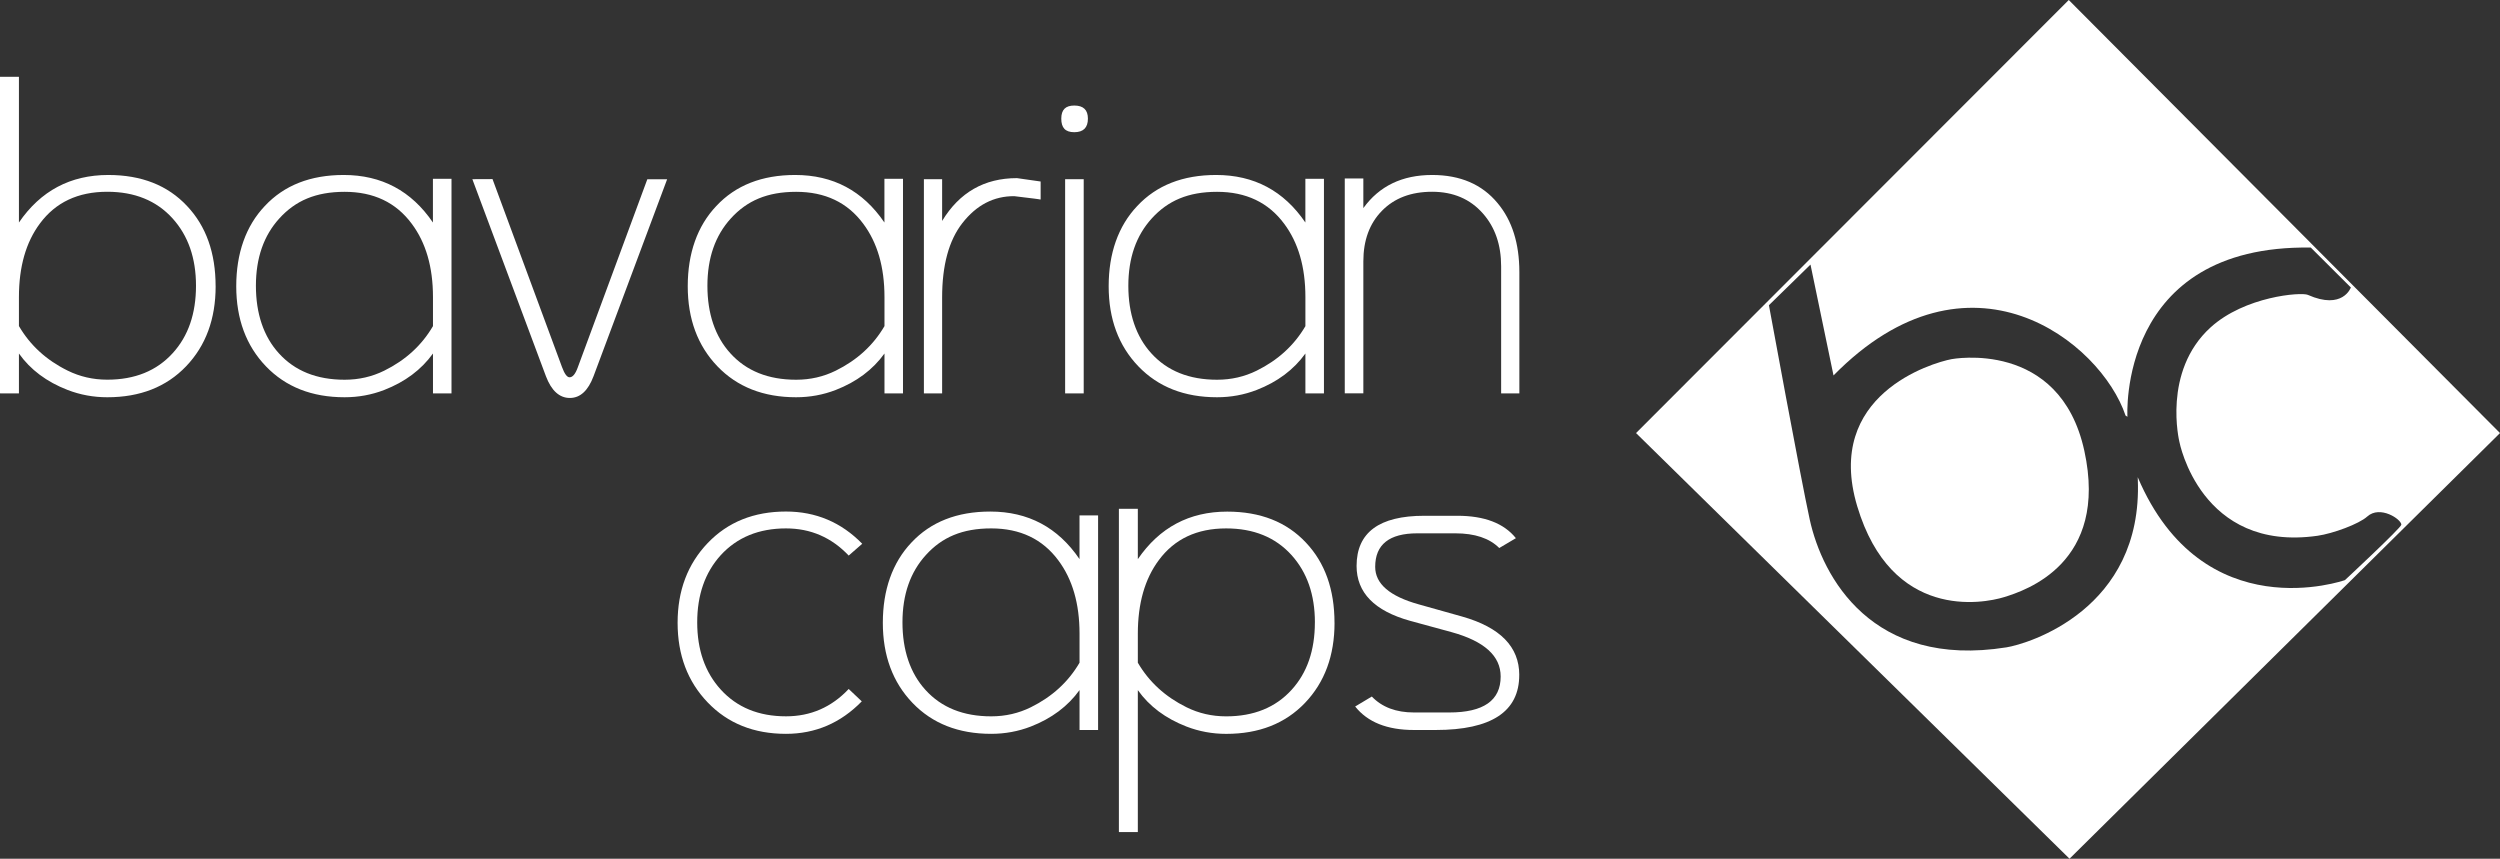 <?xml version="1.0" encoding="UTF-8"?>
<svg id="Ebene_2" data-name="Ebene 2" xmlns="http://www.w3.org/2000/svg" viewBox="0 0 850.39 292.1">
  <rect x="0" y="0" width="850.39" height="292.1" fill="#333333" stroke="none"/>
  <defs>
    <style>
      .cls-1 {
        fill: #fff;
      }
    </style>
  </defs>
  <g id="Ebene_1-2" data-name="Ebene 1">
    <g>
      <path class="cls-1" d="M73.35,97.36c0,11.16-3.35,20.24-10.06,27.25-6.71,7.01-15.64,10.52-26.79,10.52-4.72,0-9.22-.83-13.49-2.48-7.13-2.76-12.66-6.89-16.57-12.4v13.57H.08l-.08-.07V26.12h6.44v49.57c7.37-10.78,17.51-16.17,30.4-16.17,11.29,0,20.22,3.52,26.79,10.56,6.47,6.84,9.71,15.93,9.71,27.29M66.67,97.2c0-9.4-2.66-17.04-7.98-22.92-5.47-6.03-12.87-9.05-22.21-9.05-9.94,0-17.57,3.6-22.89,10.78-4.77,6.38-7.15,14.73-7.15,25.03v9.87c3.81,6.53,9.33,11.59,16.56,15.15,4.17,2.06,8.66,3.09,13.48,3.09,9.39,0,16.81-3.01,22.28-9.04,5.27-5.78,7.91-13.42,7.91-22.92"/>
      <path class="cls-1" d="M153.6,133.82h-6.32v-13.57c-3.97,5.51-9.5,9.65-16.58,12.4-4.27,1.65-8.76,2.48-13.49,2.48-11.1,0-20.02-3.51-26.75-10.52-6.73-7.01-10.1-16.1-10.1-27.25s3.24-20.46,9.72-27.29c6.58-7.04,15.52-10.55,26.82-10.55,12.91,0,23.03,5.39,30.36,16.17v-14.86h6.32v72.99ZM147.28,110.92v-9.87c0-10.2-2.41-18.52-7.23-24.95-5.37-7.24-12.97-10.85-22.81-10.85s-16.74,3.02-22.21,9.04c-5.32,5.83-7.98,13.47-7.98,22.92s2.61,17.26,7.83,22.99c5.42,5.98,12.87,8.97,22.36,8.97,4.82,0,9.31-1.03,13.48-3.09,7.23-3.57,12.75-8.62,16.56-15.15"/>
      <path class="cls-1" d="M226.94,60.95l-25.03,66.99c-1.86,4.96-4.55,7.43-8.07,7.43s-6.28-2.46-8.14-7.39l-25.03-67.03,6.86-.03,23.63,63.92c.86,2.33,1.71,3.5,2.58,3.5,1.06,0,1.99-1.13,2.8-3.39l23.65-63.98h6.75Z"/>
      <path class="cls-1" d="M307.18,133.82h-6.32v-13.57c-3.97,5.51-9.5,9.65-16.58,12.4-4.27,1.65-8.76,2.48-13.49,2.48-11.1,0-20.02-3.51-26.75-10.52-6.73-7.01-10.1-16.1-10.1-27.25s3.24-20.46,9.72-27.29c6.58-7.04,15.52-10.55,26.82-10.55,12.91,0,23.03,5.39,30.36,16.17v-14.86h6.32v72.99ZM300.86,110.92v-9.87c0-10.2-2.41-18.52-7.23-24.95-5.37-7.24-12.98-10.85-22.81-10.85s-16.74,3.02-22.21,9.04c-5.32,5.83-7.98,13.47-7.98,22.92s2.61,17.26,7.83,22.99c5.42,5.98,12.87,8.97,22.36,8.97,4.82,0,9.31-1.03,13.48-3.09,7.23-3.57,12.75-8.62,16.56-15.15"/>
      <path class="cls-1" d="M353.97,67.85l-.43-.02c.5,0-2.33-.37-8.51-1.1-6.99-.05-12.89,3.02-17.71,9.21-4.57,5.89-6.85,14.31-6.85,25.28v32.6h-6.2V60.95h6.2v14.21c5.88-9.71,14.36-14.57,25.46-14.57.85.1,3.54.49,8.05,1.15v6.11Z"/>
      <path class="cls-1" d="M370.06,40.36c0,3.07-1.55,4.61-4.64,4.61s-4.42-1.54-4.42-4.61,1.47-4.46,4.42-4.46c3.1,0,4.64,1.48,4.64,4.46M368.63,133.82h-6.32V60.95h6.32v72.87Z"/>
      <path class="cls-1" d="M450.36,133.82h-6.32v-13.57c-3.97,5.51-9.49,9.65-16.58,12.4-4.27,1.65-8.77,2.48-13.49,2.48-11.1,0-20.02-3.51-26.75-10.52-6.73-7.01-10.1-16.1-10.1-27.25s3.24-20.46,9.72-27.29c6.58-7.04,15.52-10.55,26.83-10.55,12.91,0,23.03,5.39,30.36,16.17v-14.86h6.32v72.99ZM444.04,110.92v-9.87c0-10.2-2.41-18.52-7.23-24.95-5.37-7.24-12.98-10.85-22.81-10.85s-16.74,3.02-22.21,9.04c-5.32,5.83-7.98,13.47-7.98,22.92s2.61,17.26,7.83,22.99c5.42,5.98,12.87,8.97,22.36,8.97,4.82,0,9.31-1.03,13.48-3.09,7.23-3.57,12.75-8.62,16.57-15.15"/>
      <path class="cls-1" d="M516.82,133.82h-6.2v-43.23c0-7.29-2.06-13.28-6.19-17.96-4.33-4.93-10.09-7.4-17.28-7.4s-12.83,2.16-17.06,6.46c-4.23,4.31-6.34,10.05-6.34,17.2v44.91h-6.32V60.71h6.32v10.08c5.43-7.52,13.24-11.27,23.4-11.27,9.56,0,16.99,3.19,22.27,9.58,4.93,5.89,7.4,13.71,7.4,23.46v41.26Z"/>
      <path class="cls-1" d="M293.29,184.97l-4.6,4.01c-5.83-6.16-12.94-9.24-21.32-9.24-9.24,0-16.65,3.04-22.22,9.12-5.32,5.88-7.99,13.49-7.99,22.84s2.66,16.96,7.99,22.84c5.52,6.08,12.93,9.12,22.22,9.12,8.38,0,15.49-3.1,21.32-9.3l4.45,4.21c-7.19,7.37-15.79,11.05-25.79,11.05-10.91,0-19.78-3.55-26.61-10.67-6.84-7.11-10.25-16.15-10.25-27.1s3.42-20,10.25-27.14c6.83-7.14,15.71-10.71,26.61-10.71,10.15,0,18.8,3.65,25.94,10.96"/>
      <path class="cls-1" d="M373.53,248.31h-6.32v-13.57c-3.97,5.51-9.49,9.64-16.58,12.4-4.27,1.65-8.76,2.48-13.49,2.48-11.1,0-20.02-3.51-26.74-10.52-6.73-7.01-10.1-16.1-10.1-27.25s3.24-20.45,9.72-27.29c6.58-7.04,15.52-10.55,26.82-10.55,12.91,0,23.03,5.39,30.36,16.17v-14.86h6.32v72.99ZM367.21,225.42v-9.88c0-10.2-2.41-18.52-7.23-24.95-5.37-7.23-12.98-10.85-22.81-10.85s-16.74,3.01-22.21,9.04c-5.32,5.83-7.98,13.47-7.98,22.92s2.61,17.26,7.83,22.99c5.42,5.98,12.87,8.98,22.36,8.98,4.82,0,9.31-1.03,13.48-3.09,7.23-3.57,12.75-8.62,16.56-15.15"/>
      <path class="cls-1" d="M453.95,211.85c0,11.16-3.35,20.24-10.06,27.26-6.71,7.01-15.63,10.52-26.79,10.52-4.72,0-9.22-.83-13.49-2.48-7.13-2.76-12.66-6.89-16.57-12.4v48.28h-6.36l-.08-.07v-109.89h6.44v17.13c7.38-10.78,17.51-16.17,30.4-16.17,11.29,0,20.22,3.52,26.79,10.55,6.47,6.84,9.71,15.93,9.71,27.29M447.27,211.7c0-9.4-2.66-17.04-7.98-22.92-5.47-6.03-12.88-9.04-22.21-9.04-9.94,0-17.57,3.59-22.89,10.78-4.77,6.38-7.15,14.73-7.15,25.03v9.87c3.81,6.53,9.33,11.59,16.56,15.16,4.17,2.06,8.66,3.09,13.48,3.09,9.38,0,16.81-3.01,22.28-9.04,5.27-5.78,7.9-13.42,7.9-22.92"/>
      <path class="cls-1" d="M516.78,229.61c0,12.46-9.48,18.7-28.43,18.7h-7.39c-9.1,0-15.77-2.66-19.99-7.99l5.66-3.39c3.47,3.62,8.25,5.42,14.33,5.42h12c11.67,0,17.5-4.07,17.5-12.23,0-7-5.57-12.03-16.71-15.1l-14.11-3.85c-12.13-3.38-18.19-9.59-18.19-18.66,0-11.38,7.68-17.07,23.04-17.07h11.24c9.2,0,15.83,2.54,19.91,7.62l-5.66,3.35c-3.32-3.33-8.31-5-14.95-5h-12.91c-9.56,0-14.34,3.81-14.34,11.41,0,5.76,4.94,10.01,14.84,12.76l14.7,4.13c12.98,3.67,19.47,10.3,19.47,19.9"/>
      <path class="cls-1" d="M703.7,0l-147.19,147.31,147.45,144.79,146.43-144.79L703.7,0ZM797.63,197.33s-48.22,17.09-70.44-34.94c-.01-.03-.02-.05-.03-.08,0,.29.02.57.03.83,1.77,44.25-37.49,55.92-44.69,57.06-45.7,7.29-62.61-23.88-66.91-43.48-3.13-14.3-13.88-72.9-13.88-72.9l14.14-13.82,7.83,37.71c46.2-47,90.89-11.47,99.34,13.65.37.2.64.42.64.42,0,0-3.53-58.57,62.37-57.57l13.63,13.58s-2.73,7.79-14.64,2.51c-2.27-1-21.46.5-33.07,11.06-16.52,15.02-10.61,38.96-10.61,38.96,0,0,7.14,37.59,46.96,31.93,5.3-.76,14.14-4.02,16.92-6.54,4.36-3.95,11.61.93,11.61,2.76,0,1.01-19.19,18.86-19.19,18.86"/>
      <path class="cls-1" d="M663.81,122.17c-6.56,1.25-43.42,12.07-32.07,50.02,11.65,38.92,42.67,33.18,49.99,30.92,7.32-2.26,35.6-11.56,27.27-49.77-8.34-38.2-45.2-31.17-45.2-31.17"/>
    </g>
  </g>
</svg>